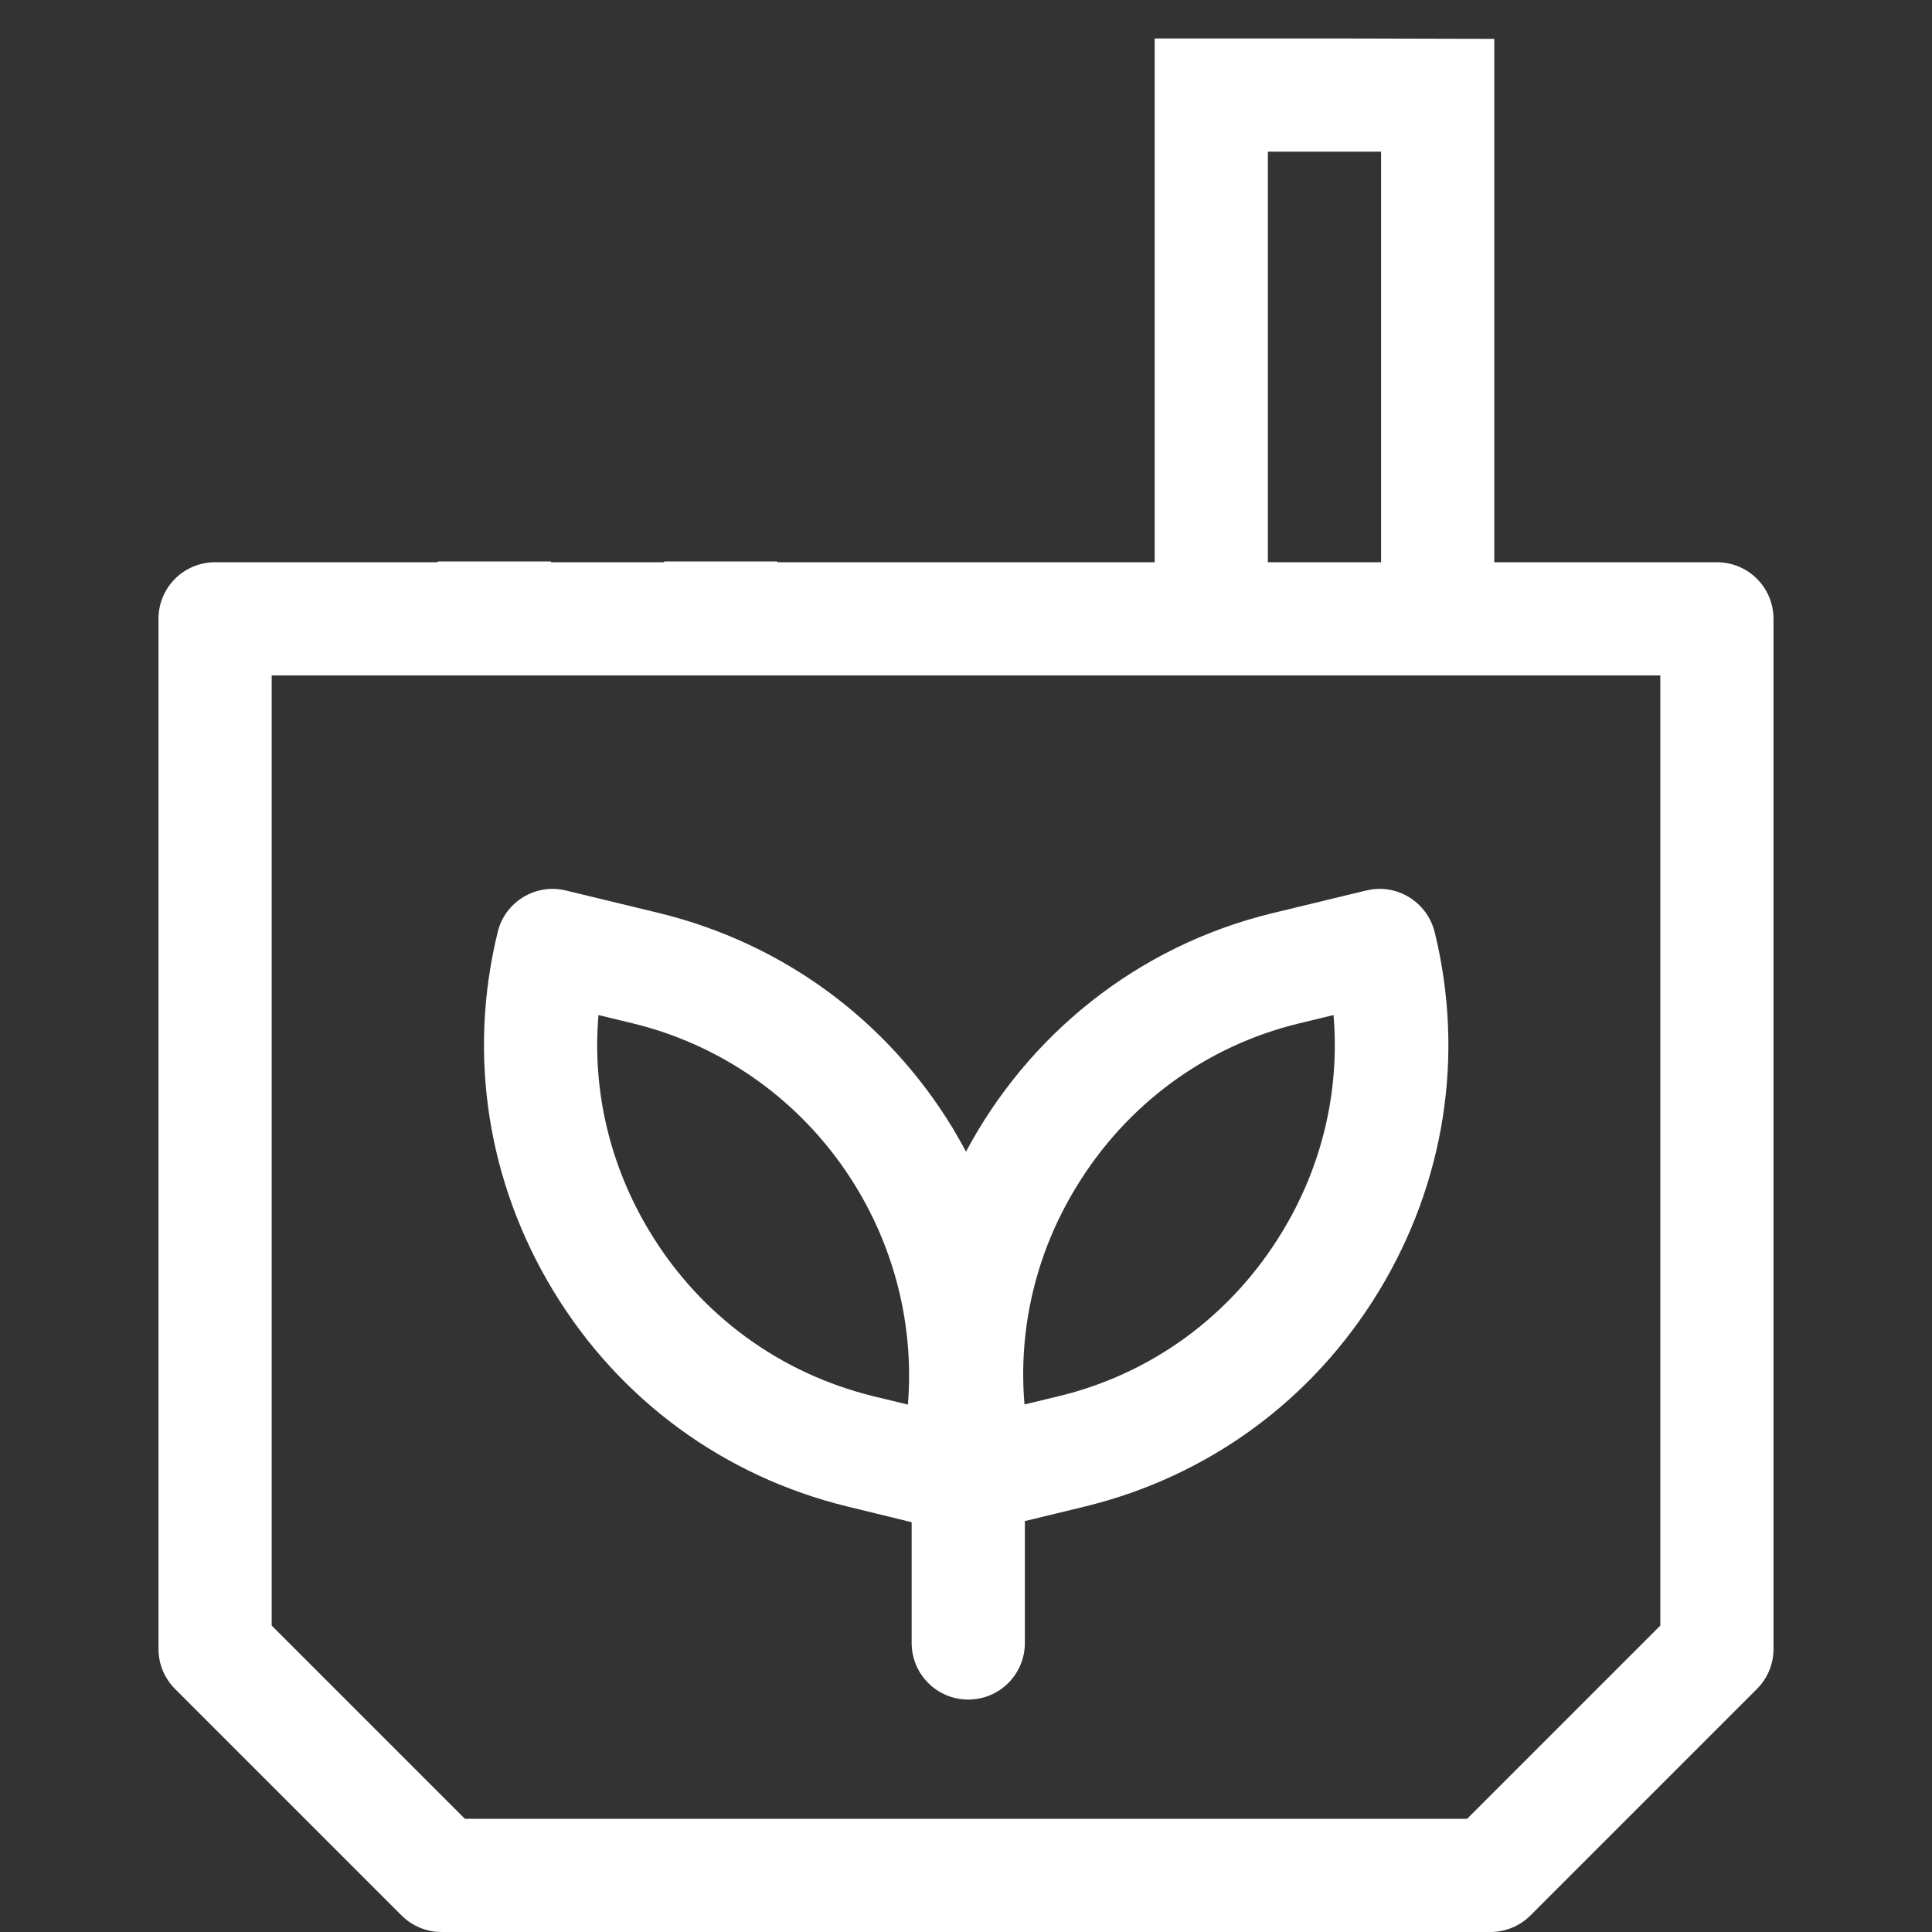 <?xml version="1.0" encoding="UTF-8"?>
<svg id="Layer_1" data-name="Layer 1" xmlns="http://www.w3.org/2000/svg" version="1.1" viewBox="0 0 512 512">
  <rect x="0" y="0" width="512" height="512" fill="#333333" stroke="none"/>
  <defs>
    <style>
      .cls-1 {
        fill: white;
        stroke-width: 0px;
      }
    </style>
  </defs>
  <path class="cls-1" d="M362,236l-24.8,6c-36.2,8.8-64.9,32.6-81.2,63.2-1.1-2.1-2.3-4.1-3.5-6.2-17.5-28.8-45.1-49-77.7-57l-24.8-6c-8-2-16.2,3-18.1,11-8,32.6-2.7,66.4,14.8,95.2,17.5,28.8,45.1,49,77.7,57l17.2,4.2v32c0,8.3,6.7,15,15,15s15-6.7,15-15v-32.3l16.1-3.9c32.6-8,60.2-28.2,77.7-57,17.5-28.8,22.8-62.6,14.8-95.2-2-8-10.1-13-18.1-11h0ZM240.5,372.2l-9.1-2.2c-24.8-6.1-45.8-21.5-59.1-43.4-10.7-17.6-15.4-37.6-13.7-57.6l9.1,2.2c46.4,11.3,76.7,54.9,72.9,101.1h0ZM339.7,326.6c-13.3,21.9-34.3,37.4-59.1,43.4l-9.1,2.2c-1.7-20,3-40.1,13.7-57.6,13.3-21.9,34.3-37.4,59.1-43.4l9.1-2.2c1.7,20-3,40.1-13.7,57.6Z"/>
  <path class="cls-1" d="M357.1,10.2h-51.1v30h0v108.8h-100v-.2h-30v.2h-30v-.2h-30v.2h-59c-8.3,0-15,6.7-15,15v273c0,4,1.6,7.8,4.4,10.6l60,60c2.8,2.8,6.6,4.4,10.6,4.4h278c4,0,7.8-1.6,10.6-4.4l60-60c2.8-2.8,4.4-6.6,4.4-10.6V164c0-8.3-6.7-15-15-15h-59V10.3s0,0,0,0M336,40.2h30v108.8h-30V40.2ZM440,430.8l-51.2,51.2H123.2l-51.2-51.2v-251.8h368v251.8Z"/>
</svg>